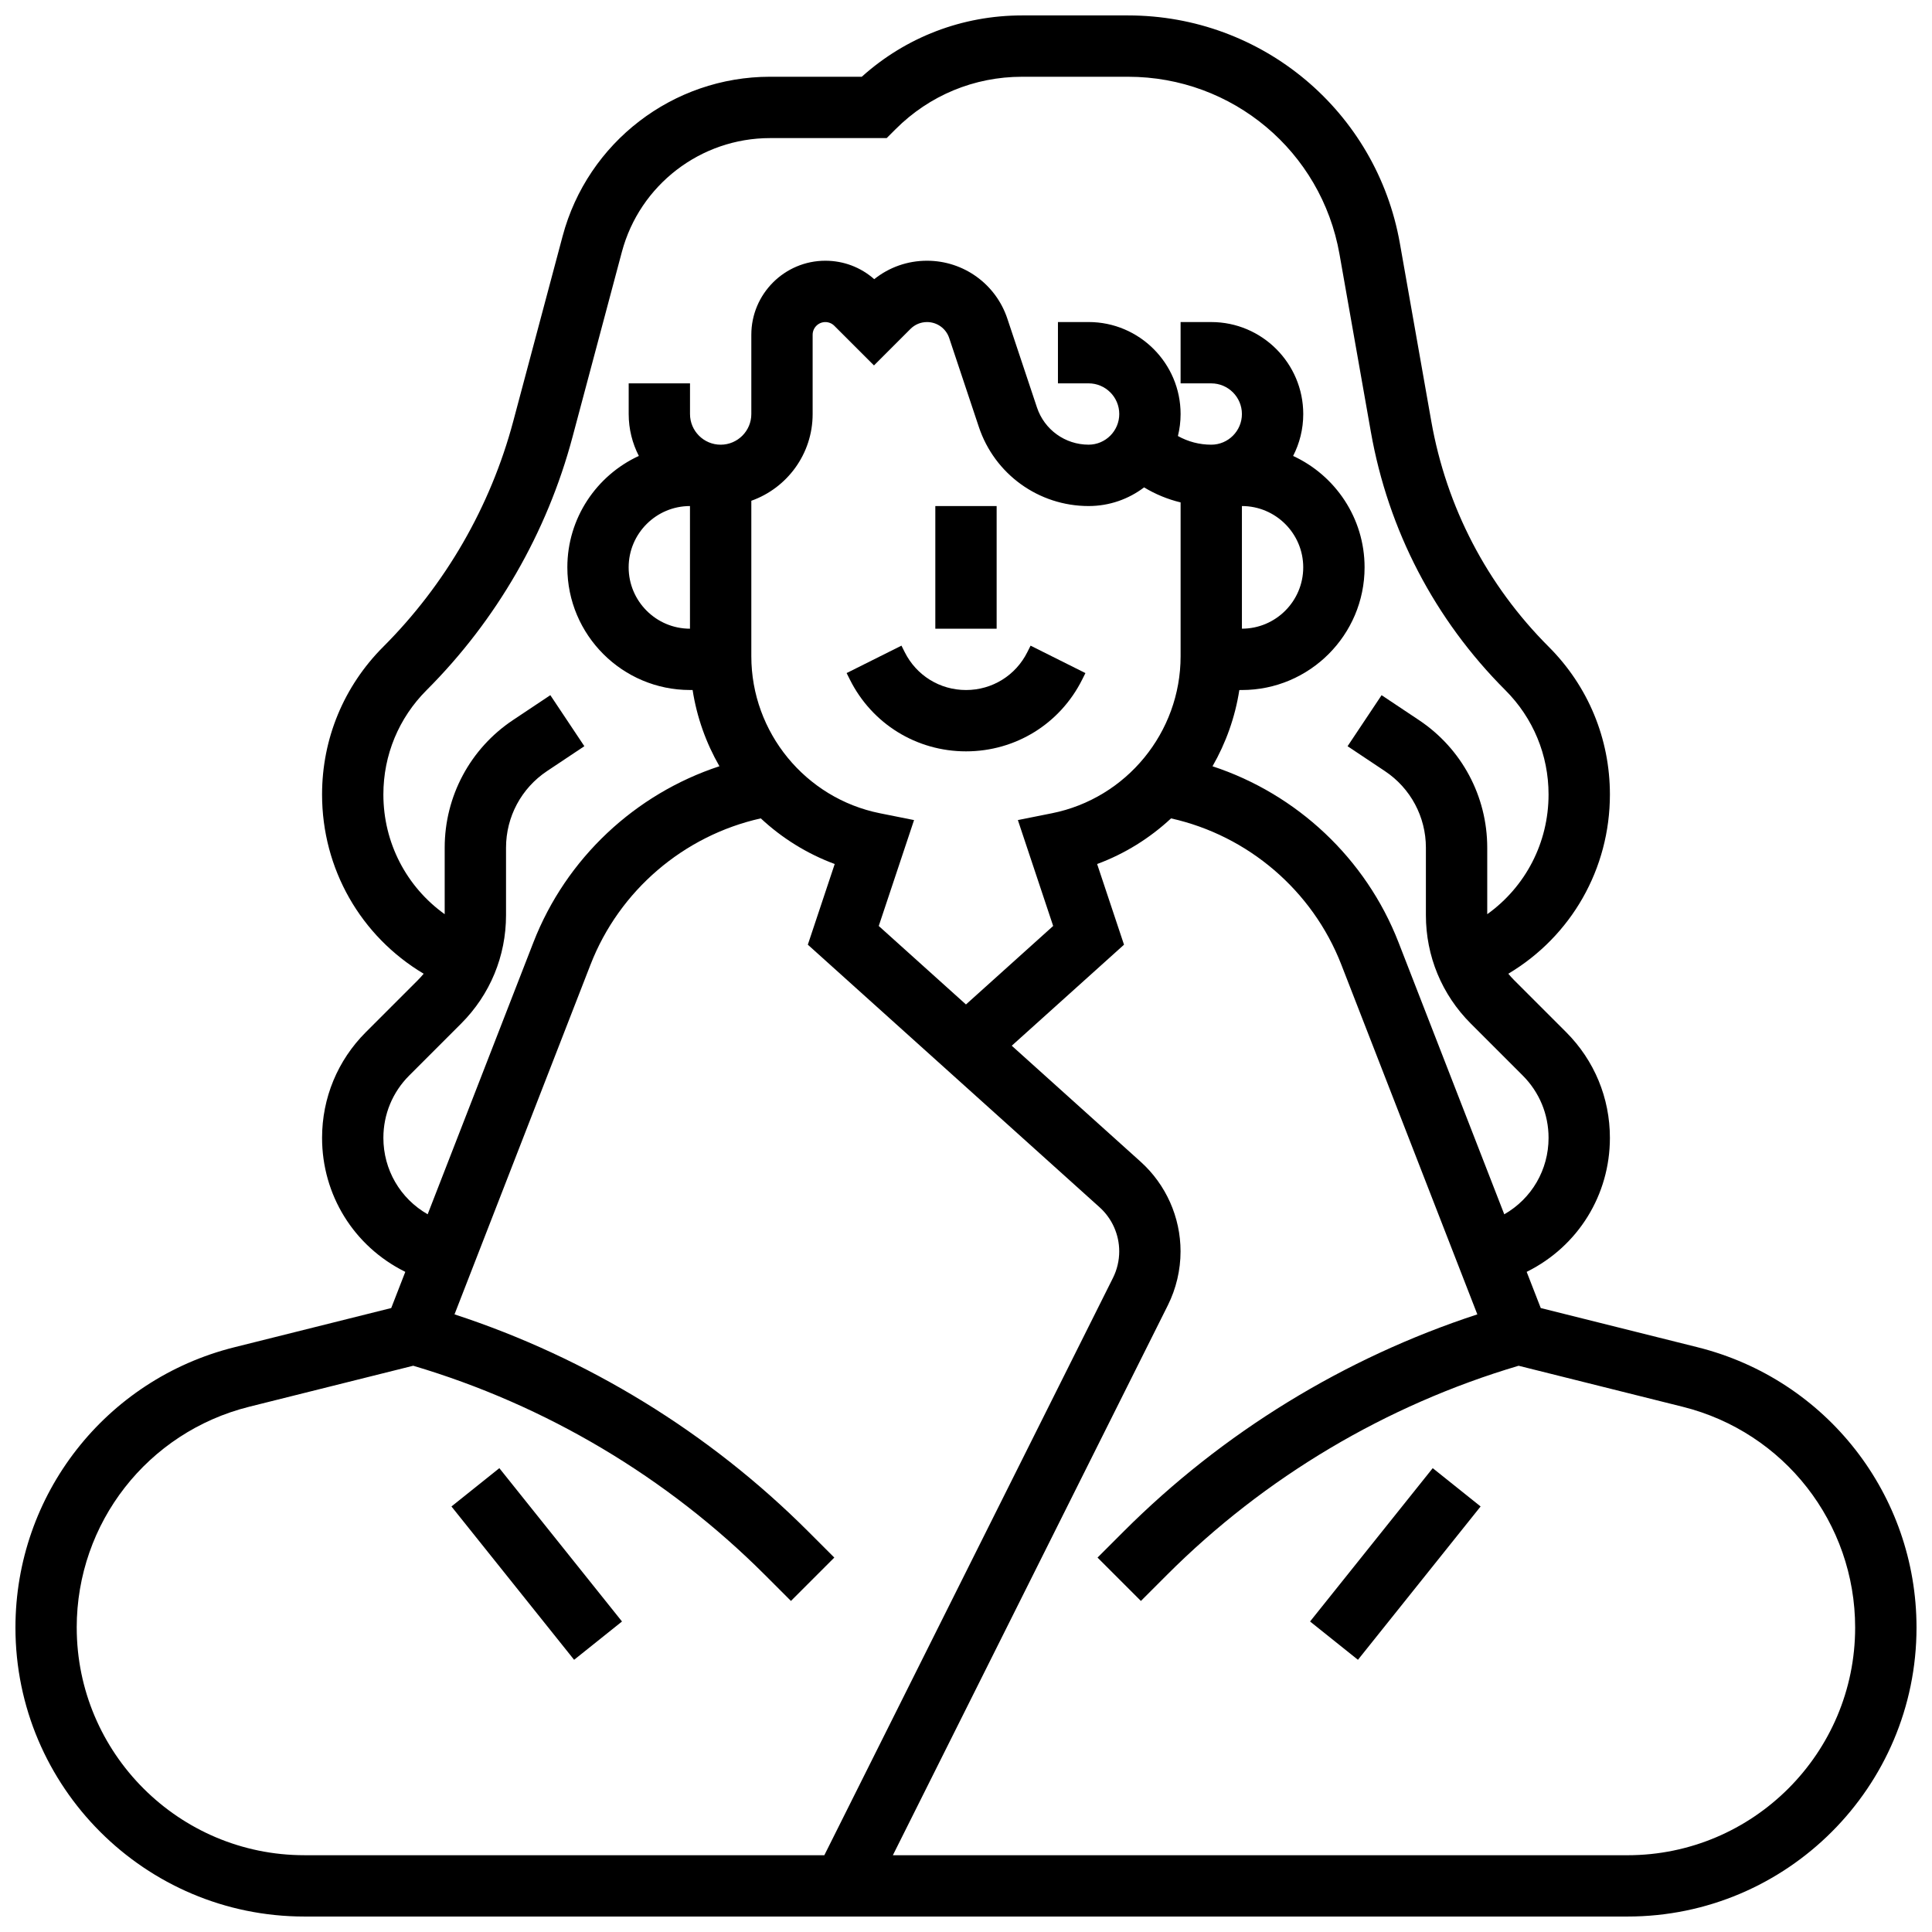 <?xml version="1.0" encoding="UTF-8"?>
<!-- Uploaded to: ICON Repo, www.iconrepo.com, Generator: ICON Repo Mixer Tools -->
<svg width="800px" height="800px" version="1.1" viewBox="144 144 512 512" xmlns="http://www.w3.org/2000/svg">
 <defs>
  <clipPath id="a">
   <path d="m148.09 148.09h503.81v503.81h-503.81z"/>
  </clipPath>
 </defs>
 <path d="m263.64 543.23 12.691-10.152 32.504 40.633-12.691 10.152z"/>
 <g clip-path="url(#a)">
  <path d="m593.9 501.04-41.586-10.395-3.731-9.59 0.16-0.078c13.508-6.754 21.898-20.332 21.898-35.434 0-10.582-4.121-20.527-11.602-28.012l-13.762-13.762c-0.551-0.551-1.07-1.125-1.562-1.719 16.711-9.965 26.926-27.801 26.926-47.5 0-14.785-5.758-28.688-16.215-39.145-16.344-16.344-27.109-37.016-31.125-59.781l-8.316-47.113c-6.176-35.012-36.465-60.422-72.02-60.422h-28.113c-15.832 0-30.785 5.746-42.473 16.25h-24.316c-25.73 0-48.332 17.363-54.961 42.227l-13.09 49.082c-6.019 22.574-17.934 43.238-34.453 59.758-10.449 10.457-16.211 24.359-16.211 39.145 0 19.695 10.219 37.535 26.926 47.5-0.492 0.594-1.012 1.168-1.562 1.719l-13.762 13.762c-7.481 7.481-11.602 17.43-11.602 28.012 0 15.102 8.391 28.68 21.898 35.434l0.16 0.078-3.731 9.59-41.586 10.395c-34.148 8.539-58 39.086-58 74.285 0 42.227 34.352 76.574 76.574 76.574h350.66c42.223 0 76.57-34.348 76.57-76.574 0-35.199-23.852-65.746-58-74.285zm-348.3-55.496c0-6.242 2.43-12.109 6.844-16.52l13.762-13.762c7.672-7.676 11.898-17.879 11.898-28.73v-17.895c0-8.168 4.059-15.754 10.855-20.285l9.902-6.602-9.016-13.523-9.902 6.602c-11.328 7.551-18.094 20.191-18.094 33.805v17.637c-10.145-7.273-16.25-18.938-16.25-31.723 0-10.445 4.066-20.266 11.453-27.652 18.539-18.539 31.91-41.73 38.664-67.062l13.09-49.082c4.738-17.754 20.879-30.156 39.258-30.156h30.918l2.379-2.379c8.945-8.945 20.84-13.875 33.488-13.875h28.113c27.652 0 51.211 19.766 56.016 46.996l8.316 47.113c4.598 26.062 16.922 49.73 35.637 68.449 7.387 7.387 11.453 17.207 11.453 27.652 0 12.785-6.106 24.449-16.25 31.723v-17.637c0-13.617-6.766-26.254-18.094-33.805l-9.902-6.602-9.016 13.523 9.902 6.602c6.797 4.531 10.855 12.113 10.855 20.285v17.895c0 10.852 4.227 21.055 11.902 28.73l13.762 13.762c4.414 4.414 6.844 10.281 6.844 16.52 0 8.457-4.469 16.098-11.738 20.258l-28.023-72.062c-8.66-22.27-26.969-39.332-49.297-46.672 3.539-6.16 5.992-12.988 7.109-20.203l0.688-0.004c17.922 0 32.504-14.582 32.504-32.504 0-13.082-7.773-24.375-18.938-29.527 1.711-3.336 2.684-7.106 2.684-11.105 0-13.441-10.938-24.379-24.379-24.379h-8.125v16.25h8.125c4.481 0 8.125 3.644 8.125 8.125 0 4.481-3.644 8.125-8.125 8.125-3.148 0-6.164-0.805-8.836-2.297 0.461-1.867 0.711-3.82 0.711-5.828 0-13.441-10.938-24.379-24.379-24.379h-8.125v16.25h8.125c4.481 0 8.125 3.644 8.125 8.125 0 4.481-3.644 8.125-8.125 8.125-6.219 0-11.715-3.961-13.684-9.859l-7.852-23.547c-3.055-9.172-11.613-15.34-21.289-15.34-5.144 0-10.027 1.719-13.984 4.887-3.582-3.16-8.137-4.887-12.957-4.887-10.816 0-19.617 8.801-19.617 19.617v21.012c0 4.481-3.644 8.125-8.125 8.125-4.481 0-8.125-3.644-8.125-8.125v-8.125h-16.25v8.125c0 3.996 0.973 7.769 2.688 11.102-11.172 5.152-18.945 16.445-18.945 29.527 0 17.922 14.582 32.504 32.504 32.504h0.691c1.117 7.215 3.57 14.043 7.109 20.203-22.328 7.34-40.637 24.402-49.297 46.672l-28.023 72.062c-7.269-4.16-11.738-11.797-11.738-20.254zm177.5-56.152-23.109 20.801-23.113-20.801 9.355-28.062-9.027-1.805c-19.758-3.953-34.098-21.445-34.098-41.594v-41.223c9.457-3.356 16.25-12.387 16.25-22.98v-21.012c0-1.855 1.508-3.363 3.363-3.363 0.898 0 1.746 0.348 2.379 0.984l10.512 10.504 9.68-9.68c1.168-1.168 2.727-1.812 4.379-1.812 2.672 0 5.031 1.703 5.875 4.234l7.852 23.547c4.18 12.547 15.871 20.977 29.098 20.977 5.516 0 10.609-1.844 14.699-4.945 3.004 1.82 6.262 3.16 9.676 3.981v40.789c0 20.148-14.34 37.641-34.098 41.59l-9.027 1.805zm-112.5-95.035c0-8.961 7.293-16.25 16.25-16.25v32.504c-8.961 0-16.25-7.293-16.25-16.254zm162.52-16.25c8.961 0 16.25 7.293 16.25 16.25 0 8.961-7.293 16.25-16.25 16.25zm-308.79 297.22c0-27.73 18.789-51.793 45.691-58.52l43.488-10.871c35.098 10.398 67.281 29.508 93.172 55.402l6.926 6.926 11.492-11.492-6.926-6.926c-26.242-26.238-58.496-46-93.723-57.527l36.047-92.691c7.637-19.641 24.715-34.195 45.121-38.75 5.594 5.211 12.219 9.367 19.59 12.094l-7.125 21.379 77.32 69.59c3.309 2.977 5.203 7.234 5.203 11.688 0 2.43-0.574 4.859-1.66 7.031l-76.488 152.99h-137.8c-33.262 0-60.324-27.062-60.324-60.324zm410.98 60.324h-194.69l72.863-145.72c2.207-4.418 3.375-9.363 3.375-14.301 0-9.051-3.859-17.711-10.586-23.766l-34.148-30.738 29.75-26.773-7.125-21.379c7.371-2.727 13.996-6.883 19.59-12.094 20.41 4.555 37.484 19.105 45.121 38.75l36.047 92.691c-35.227 11.527-67.48 31.285-93.723 57.527l-6.926 6.926 11.492 11.492 6.926-6.926c25.891-25.895 58.078-45.004 93.172-55.402l43.492 10.871c26.902 6.727 45.691 30.789 45.691 58.52 0 33.262-27.062 60.324-60.324 60.324z"/>
 </g>
 <path d="m491.18 573.71 32.504-40.633 12.691 10.152-32.504 40.633z"/>
 <path d="m430.79 324.09 0.859-1.715-14.535-7.269-0.859 1.715c-3.098 6.195-9.324 10.043-16.25 10.043s-13.152-3.848-16.25-10.047l-0.859-1.715-14.535 7.269 0.859 1.715c5.863 11.738 17.66 19.031 30.785 19.031 13.121 0 24.918-7.293 30.785-19.027z"/>
 <path d="m391.87 278.11h16.25v32.504h-16.25z"/>
</svg>